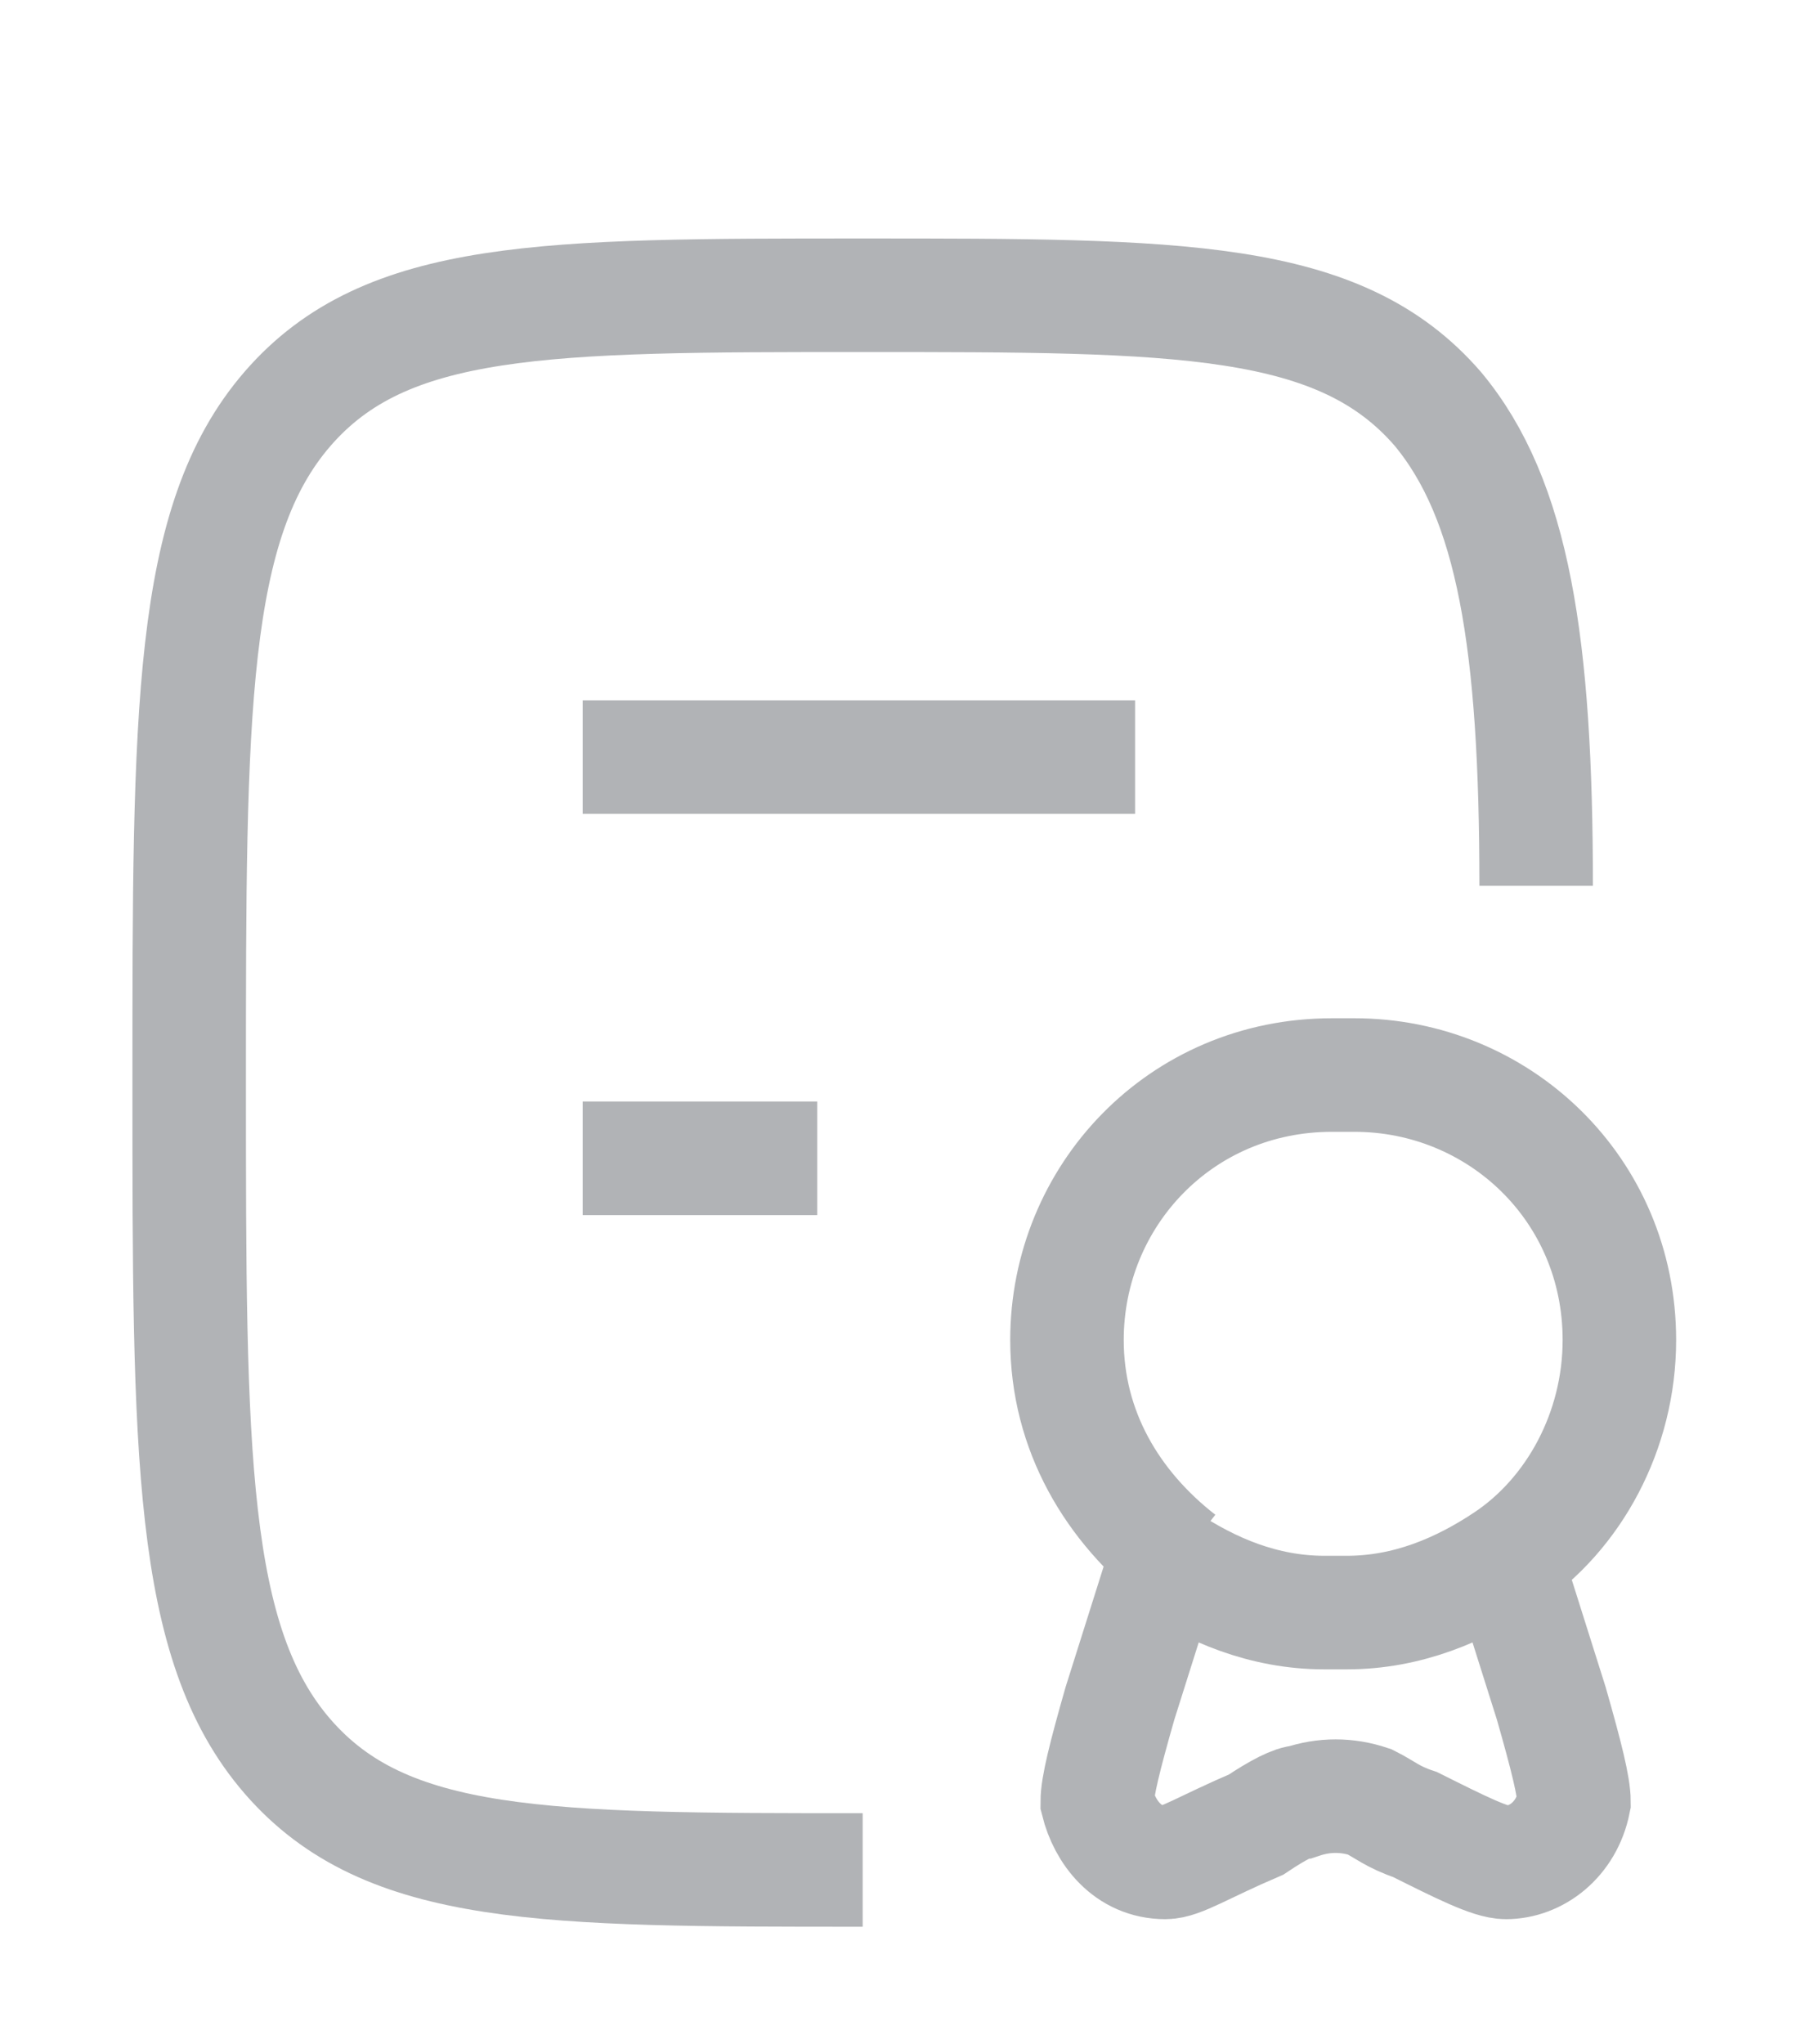 <svg version="1.0" id="Livello_1" xmlns="http://www.w3.org/2000/svg" xmlns:xlink="http://www.w3.org/1999/xlink" x="0px" y="0px"
	 viewBox="0 0 23.8 27" enable-background="new 0 0 23.8 27" xml:space="preserve">
<g>
	<path fill="none" stroke="#B1B3B6" stroke-width="1.5" stroke-miterlimit="10" d="M7.7,15.3h3.1 M7.7,10H15 M11.4,24.7
		c-4.2,0-6.3,0-7.6-1.5c-1.3-1.5-1.3-4-1.3-8.9c0-4.9,0-7.4,1.3-8.9c1.3-1.5,3.4-1.5,7.6-1.5c4.2,0,6.3,0,7.6,1.5
		c1,1.2,1.3,3.1,1.3,6.3"/>
	<path fill="none" stroke="#B1B3B6" stroke-width="1.5" stroke-miterlimit="10" d="M19.9,20.6l0.6,1.9c0.2,0.7,0.3,1.1,0.3,1.3
		c-0.1,0.5-0.5,0.8-0.9,0.8c-0.2,0-0.6-0.2-1.2-0.5c-0.3-0.1-0.4-0.2-0.6-0.3c-0.3-0.1-0.6-0.1-0.9,0c-0.1,0-0.3,0.1-0.6,0.3
		c-0.7,0.3-1,0.5-1.2,0.5c-0.5,0-0.8-0.4-0.9-0.8c0-0.2,0.1-0.6,0.3-1.3l0.6-1.9 M19.9,20.6c-0.6,0.4-1.3,0.7-2.1,0.7h-0.3
		c-0.8,0-1.5-0.3-2.1-0.7 M19.9,20.6c0.9-0.6,1.5-1.7,1.5-2.9c0-2-1.6-3.5-3.5-3.5h-0.3c-2,0-3.5,1.6-3.5,3.5c0,1.2,0.6,2.2,1.5,2.9
		"/>
</g>
</svg>
